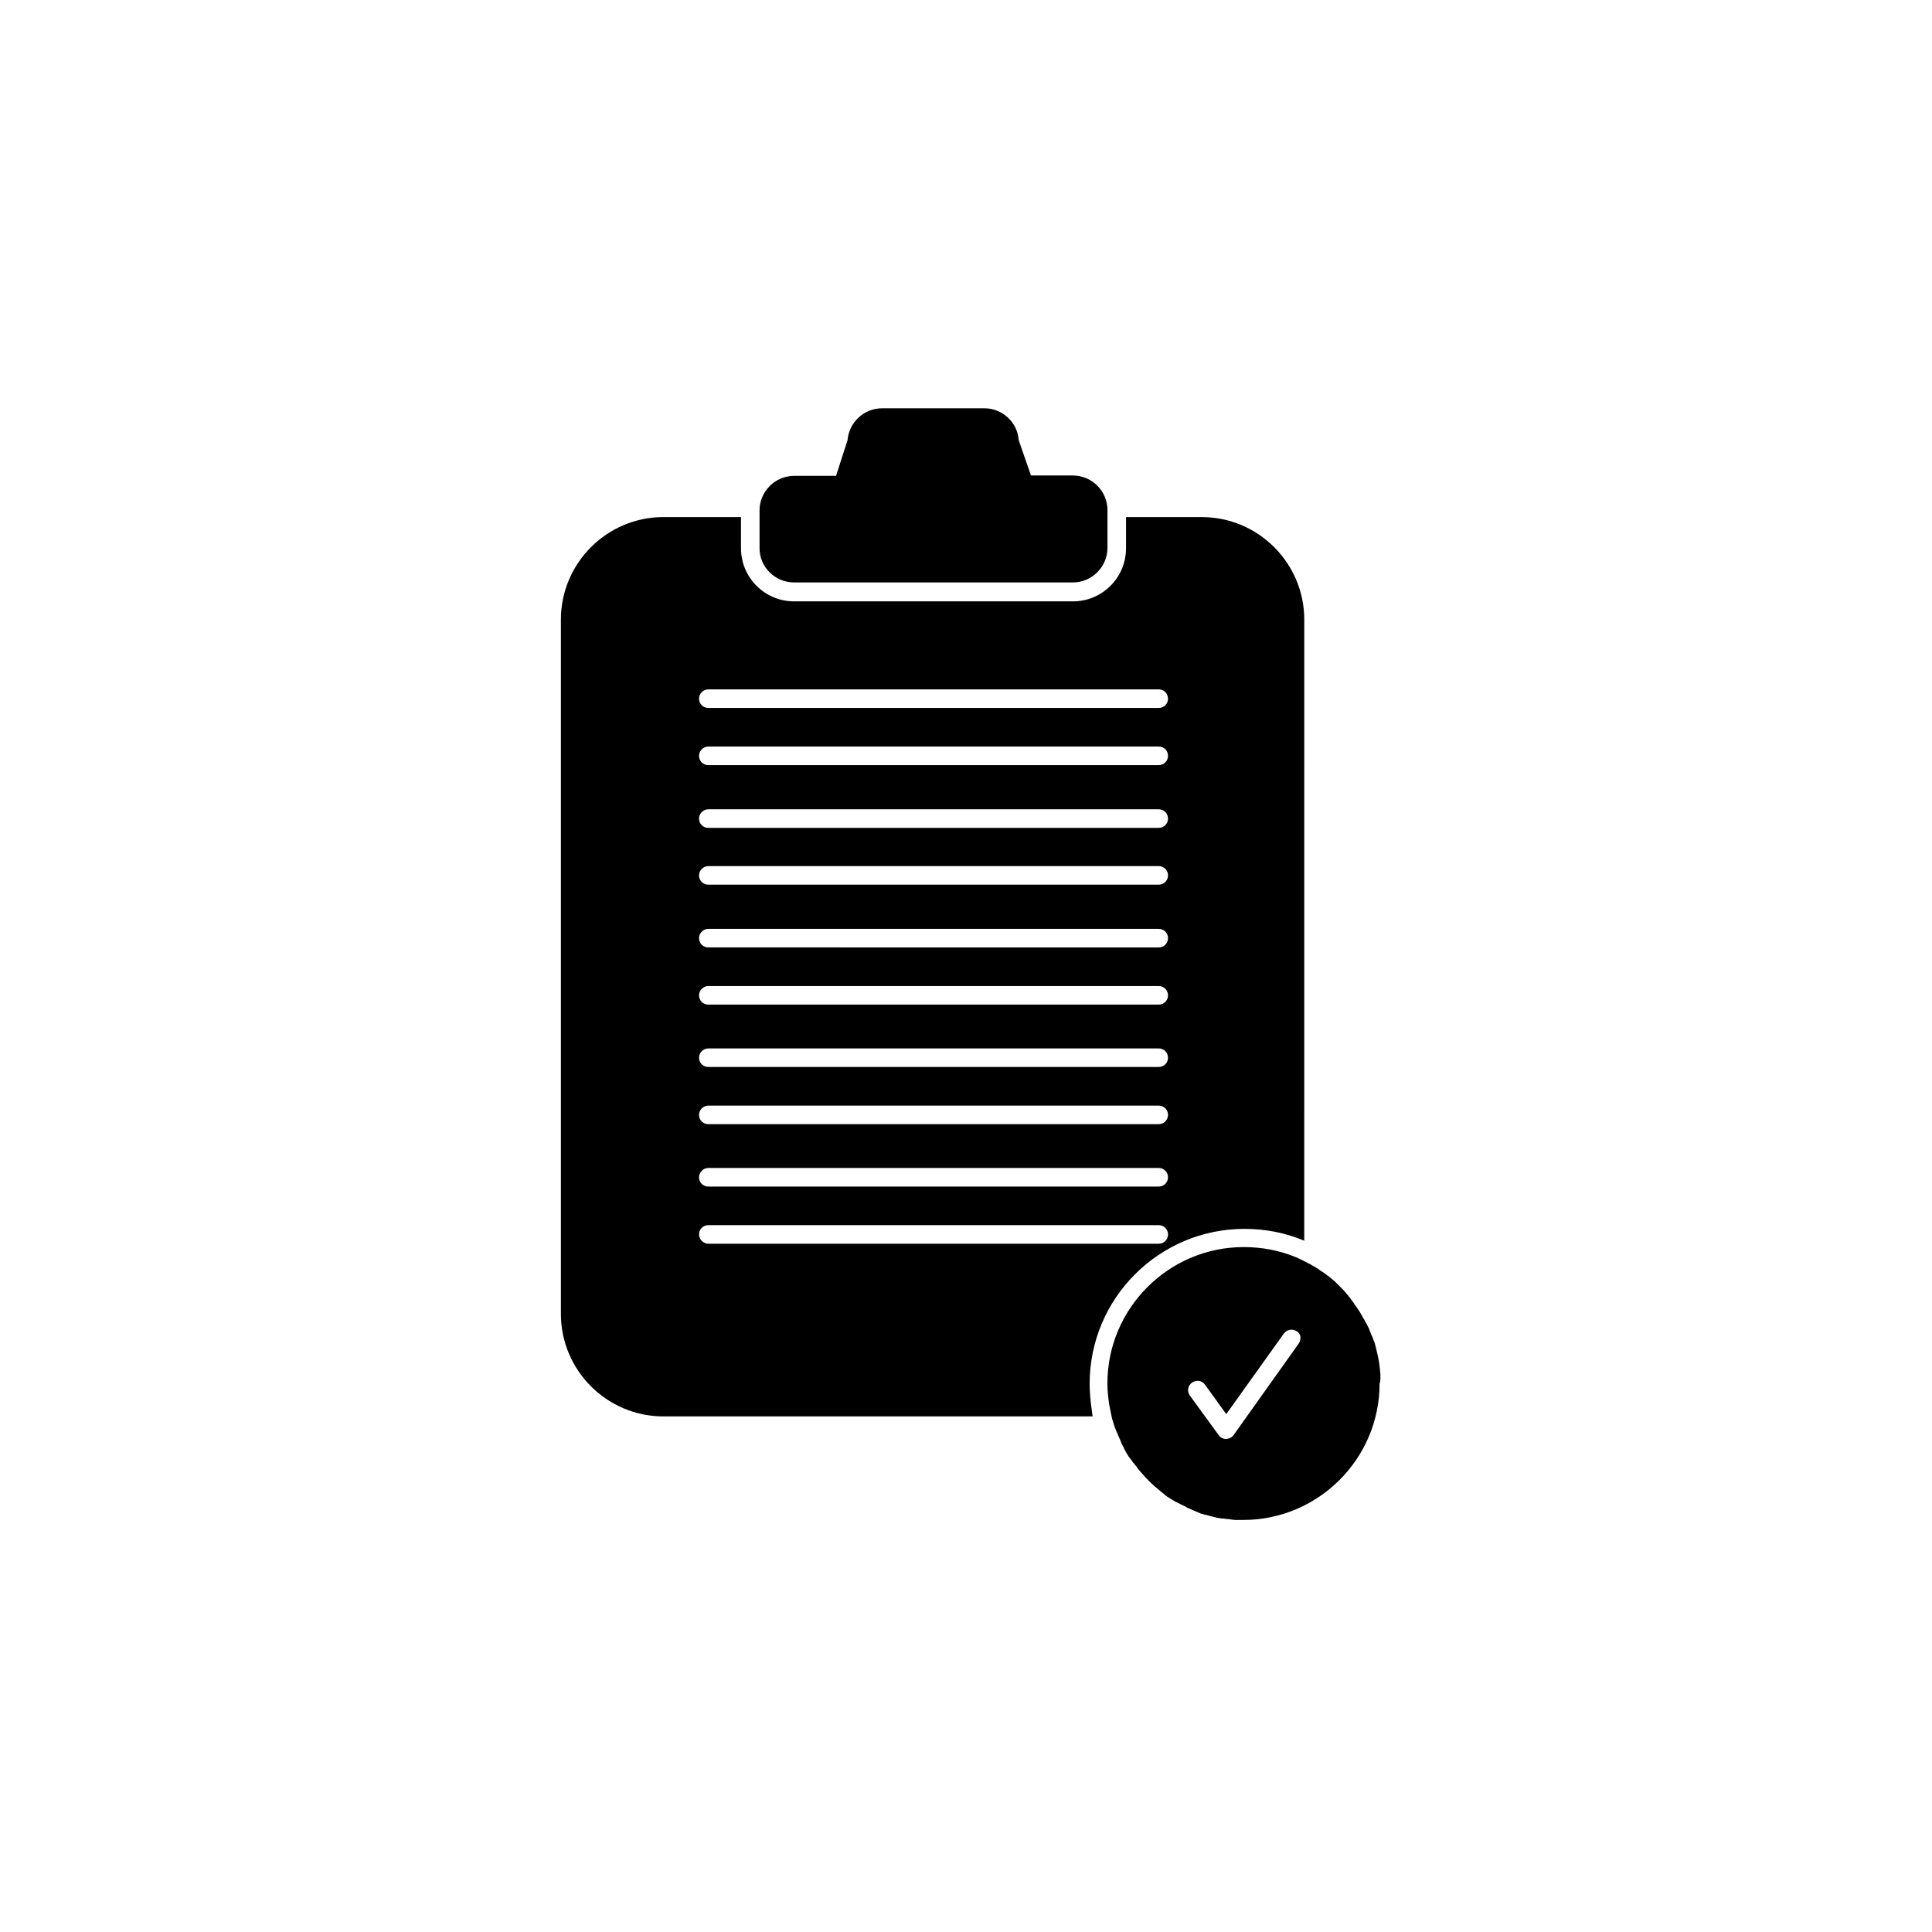 <?xml version="1.0" encoding="UTF-8"?>
<!-- Uploaded to: SVG Repo, www.svgrepo.com, Generator: SVG Repo Mixer Tools -->
<svg fill="#000000" width="800px" height="800px" version="1.1" viewBox="144 144 512 512" xmlns="http://www.w3.org/2000/svg">
 <g>
  <path d="m354.44 298.35h73.898c5.019 0 9.152-4.133 9.152-9.152v-10.035c0-5.019-4.133-9.152-9.152-9.152h-11.121l-3.246-9.348c-0.297-4.723-4.328-8.461-9.055-8.461h-27.16c-4.82 0-8.758 3.738-9.152 8.461l-3.043 9.445h-11.121c-5.019 0-9.152 4.133-9.152 9.152v10.035c0.004 5.019 4.137 9.055 9.152 9.055z"/>
  <path d="m433.26 517.19c-0.297-2.164-0.492-4.328-0.492-6.496 0-22.633 18.402-41.031 41.031-41.031 5.41 0 10.629 0.984 15.645 3.051l0.195 0.098 0.004-164.62c0-14.957-12.203-27.16-27.16-27.16h-20.074v8.266c0 7.773-6.297 14.07-14.07 14.07h-73.898c-7.773 0-14.07-6.297-14.07-14.07v-8.266h-20.566c-14.957 0-27.16 12.203-27.16 27.16v184.01c0 14.957 12.203 27.16 27.16 27.16h113.75c-0.098-0.789-0.195-1.477-0.293-2.168zm-101.55-190.5h119.36c1.379 0 2.461 1.082 2.461 2.461s-1.082 2.461-2.461 2.461l-119.36-0.004c-1.379 0-2.461-1.082-2.461-2.461 0.004-1.375 1.184-2.457 2.461-2.457zm0 15.152h119.36c1.379 0 2.461 1.082 2.461 2.461 0 1.379-1.082 2.461-2.461 2.461h-119.36c-1.379 0-2.461-1.082-2.461-2.461 0.004-1.379 1.184-2.461 2.461-2.461zm0 16.629h119.36c1.379 0 2.461 1.082 2.461 2.461s-1.082 2.461-2.461 2.461h-119.36c-1.379 0-2.461-1.082-2.461-2.461 0.004-1.379 1.184-2.461 2.461-2.461zm0 15.055h119.36c1.379 0 2.461 1.082 2.461 2.461 0 1.379-1.082 2.461-2.461 2.461h-119.36c-1.379 0-2.461-1.082-2.461-2.461 0.004-1.379 1.184-2.461 2.461-2.461zm0 16.633h119.36c1.379 0 2.461 1.082 2.461 2.461s-1.082 2.461-2.461 2.461l-119.36-0.004c-1.379 0-2.461-1.082-2.461-2.461 0.004-1.375 1.184-2.457 2.461-2.457zm0 15.152h119.36c1.379 0 2.461 1.082 2.461 2.461 0 1.379-1.082 2.461-2.461 2.461l-119.36-0.004c-1.379 0-2.461-1.082-2.461-2.461 0.004-1.375 1.184-2.457 2.461-2.457zm0 16.531h119.36c1.379 0 2.461 1.082 2.461 2.461 0 1.379-1.082 2.461-2.461 2.461l-119.36-0.004c-1.379 0-2.461-1.082-2.461-2.461 0.004-1.375 1.184-2.457 2.461-2.457zm0 15.152h119.36c1.379 0 2.461 1.082 2.461 2.461 0 1.379-1.082 2.461-2.461 2.461h-119.36c-1.379 0-2.461-1.082-2.461-2.461 0.004-1.379 1.184-2.461 2.461-2.461zm0 16.531h119.36c1.379 0 2.461 1.082 2.461 2.461 0 1.379-1.082 2.461-2.461 2.461h-119.36c-1.379 0-2.461-1.082-2.461-2.461 0.004-1.379 1.184-2.461 2.461-2.461zm-2.457 17.613c0-1.379 1.082-2.461 2.461-2.461h119.36c1.379 0 2.461 1.082 2.461 2.461s-1.082 2.461-2.461 2.461h-119.36c-1.277 0-2.457-1.082-2.457-2.461z"/>
  <path d="m509.81 508.04c0-0.297-0.098-0.59-0.098-0.984-0.098-0.59-0.098-1.082-0.195-1.672-0.098-0.395-0.098-0.789-0.195-1.18-0.098-0.492-0.195-0.887-0.297-1.379-0.098-0.395-0.195-0.887-0.297-1.277-0.098-0.395-0.195-0.789-0.297-1.18-0.098-0.492-0.297-0.887-0.492-1.379-0.098-0.297-0.195-0.688-0.395-0.984-0.195-0.492-0.395-0.984-0.59-1.477-0.098-0.297-0.195-0.59-0.395-0.887-0.195-0.492-0.492-0.984-0.789-1.477-0.098-0.195-0.195-0.492-0.395-0.688-0.297-0.492-0.59-1.082-0.887-1.574-0.098-0.195-0.195-0.395-0.395-0.59-0.297-0.492-0.688-1.082-1.082-1.574-0.098-0.195-0.195-0.297-0.297-0.492-0.395-0.492-0.789-1.082-1.18-1.574-0.098-0.098-0.195-0.195-0.297-0.395-0.492-0.492-0.887-1.082-1.379-1.574l-2.066-2.066c-0.59-0.492-1.18-0.984-1.77-1.477-0.098 0-0.098-0.098-0.195-0.098-0.59-0.492-1.277-0.984-1.969-1.379 0 0-0.098 0-0.098-0.098-0.688-0.492-1.379-0.887-2.066-1.277-0.688-0.395-1.477-0.789-2.262-1.18-0.492-0.297-1.082-0.492-1.574-0.789l-0.492-0.195c-4.328-1.77-8.953-2.656-13.777-2.656-19.875 0-36.113 16.234-36.113 36.113 0 1.871 0.195 3.836 0.492 5.707 0.195 0.984 0.395 1.969 0.59 2.953 0.098 0.492 0.195 0.984 0.395 1.379v0.098c0.098 0.395 0.297 0.887 0.395 1.277 0 0.098 0 0.098 0.098 0.195 0.098 0.395 0.297 0.789 0.492 1.277 0 0.098 0.098 0.195 0.098 0.195 0.195 0.395 0.297 0.789 0.492 1.18 0 0.098 0.098 0.195 0.098 0.195 0.195 0.395 0.297 0.789 0.492 1.18 0 0.098 0.098 0.195 0.098 0.297 0.195 0.395 0.395 0.688 0.59 1.082 0 0.098 0.098 0.195 0.098 0.297 0.195 0.395 0.395 0.688 0.59 1.082 0 0.098 0.098 0.195 0.195 0.297 0.195 0.395 0.395 0.688 0.688 1.082 0.098 0.098 0.098 0.195 0.195 0.195 0.195 0.297 0.492 0.688 0.688 0.984 0 0.098 0.098 0.098 0.195 0.195 0.195 0.297 0.492 0.688 0.789 0.984 0 0.098 0.098 0.098 0.098 0.195 0.297 0.395 0.492 0.688 0.789 0.984l0.098 0.098c1.574 1.871 3.246 3.543 5.117 5.019l0.098 0.098c0.297 0.195 0.59 0.492 0.887 0.688 0.098 0.098 0.195 0.195 0.297 0.297 0.297 0.195 0.492 0.395 0.789 0.59 0.195 0.098 0.297 0.195 0.492 0.297 0.297 0.195 0.492 0.297 0.789 0.492 0.195 0.098 0.395 0.195 0.492 0.297 0.297 0.195 0.492 0.297 0.789 0.395 0.195 0.098 0.395 0.195 0.59 0.297 0.195 0.098 0.492 0.297 0.789 0.395 0.195 0.098 0.395 0.195 0.59 0.297 0.195 0.098 0.492 0.195 0.688 0.395 0.195 0.098 0.492 0.195 0.688 0.297 0.195 0.098 0.492 0.195 0.688 0.297 0.195 0.098 0.492 0.195 0.688 0.297 0.195 0.098 0.492 0.195 0.688 0.297 0.195 0.098 0.492 0.195 0.688 0.297 0.195 0.098 0.492 0.195 0.688 0.195 0.297 0.098 0.492 0.195 0.789 0.195 0.195 0.098 0.492 0.098 0.688 0.195 0.297 0.098 0.492 0.098 0.789 0.195 0.195 0.098 0.492 0.098 0.688 0.195 0.297 0.098 0.59 0.098 0.789 0.195 0.195 0 0.492 0.098 0.688 0.098 0.297 0.098 0.59 0.098 0.887 0.098 0.195 0 0.492 0.098 0.688 0.098 0.297 0 0.59 0.098 0.984 0.098 0.195 0 0.395 0 0.59 0.098 0.395 0 0.688 0.098 1.082 0.098h0.492 1.574c19.875 0 36.113-16.234 36.113-36.113 0.309-0.887 0.211-1.773 0.211-2.656zm-21.648-7.973-17.219 24.207c-0.492 0.688-1.18 0.984-1.969 1.082-0.789 0-1.574-0.395-1.969-0.984l-7.676-10.527c-0.789-1.082-0.59-2.656 0.59-3.445 1.082-0.789 2.656-0.59 3.445 0.59l5.609 7.773 15.254-21.352c0.789-1.082 2.363-1.379 3.445-0.59 1.078 0.59 1.277 2.066 0.488 3.246z"/>
 </g>
</svg>